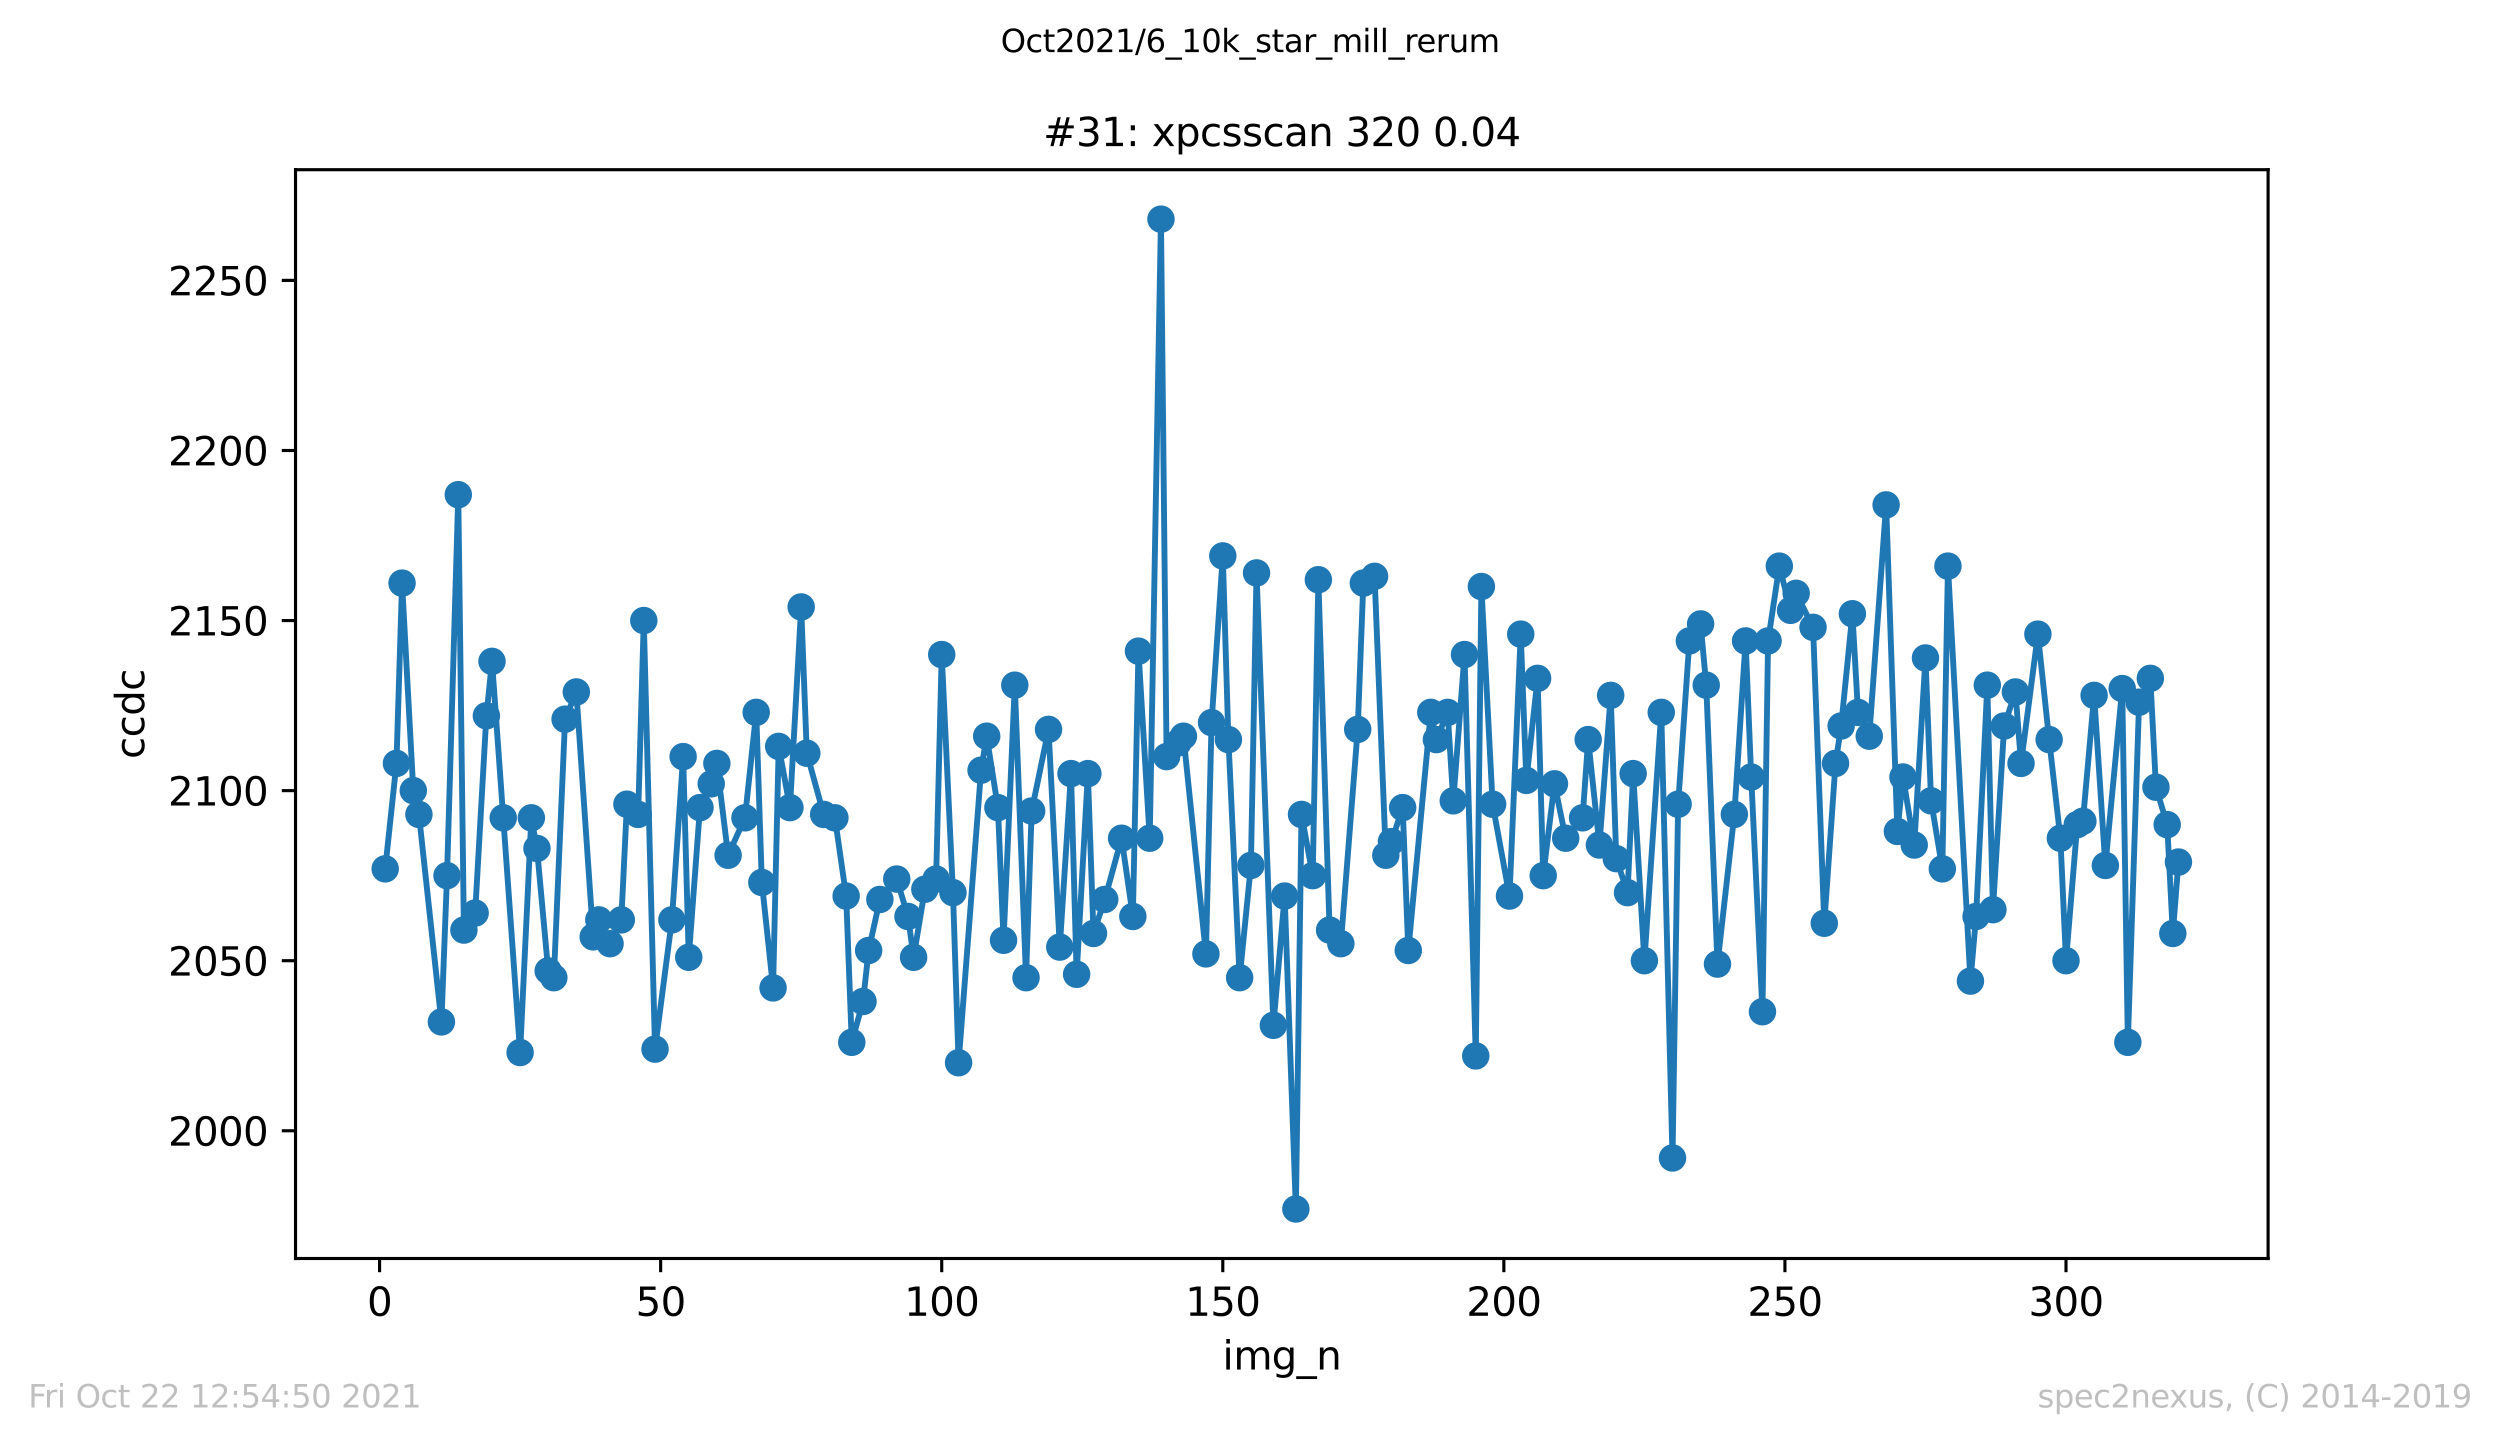 <?xml version="1.0" encoding="utf-8" standalone="no"?>
<!DOCTYPE svg PUBLIC "-//W3C//DTD SVG 1.1//EN"
  "http://www.w3.org/Graphics/SVG/1.1/DTD/svg11.dtd">
<svg height="367.2pt" version="1.1" viewBox="0 0 636.48 367.2" width="636.48pt" xmlns="http://www.w3.org/2000/svg" xmlns:xlink="http://www.w3.org/1999/xlink">
 <defs>
  <style type="text/css">*{stroke-linecap:butt;stroke-linejoin:round;}</style>
 </defs>
 <g id="figure_1">
  <g id="patch_1">
   <path d="M 0 367.2 
L 636.48 367.2 
L 636.48 0 
L 0 0 
z
" style="fill:#ffffff;"/>
  </g>
  <g id="axes_1">
   <g id="patch_2">
    <path d="M 75.24 320.4 
L 577.44 320.4 
L 577.44 43.2 
L 75.24 43.2 
z
" style="fill:#ffffff;"/>
   </g>
   <g id="matplotlib.axis_1">
    <g id="xtick_1">
     <g id="line2d_1">
      <defs>
       <path d="M 0 0 
L 0 3.5 
" id="m1683992679" style="stroke:#000000;stroke-width:0.8;"/>
      </defs>
      <g>
       <use style="stroke:#000000;stroke-width:0.8;" x="96.636" xlink:href="#m1683992679" y="320.4"/>
      </g>
     </g>
     <g id="text_1">
      <!-- 0 -->
      <g transform="translate(93.455 334.998)scale(0.1 -0.1)">
       <defs>
        <path d="M 2034 4250 
Q 1547 4250 1301 3770 
Q 1056 3291 1056 2328 
Q 1056 1369 1301 889 
Q 1547 409 2034 409 
Q 2525 409 2770 889 
Q 3016 1369 3016 2328 
Q 3016 3291 2770 3770 
Q 2525 4250 2034 4250 
z
M 2034 4750 
Q 2819 4750 3233 4129 
Q 3647 3509 3647 2328 
Q 3647 1150 3233 529 
Q 2819 -91 2034 -91 
Q 1250 -91 836 529 
Q 422 1150 422 2328 
Q 422 3509 836 4129 
Q 1250 4750 2034 4750 
z
" id="DejaVuSans-30" transform="scale(0.016)"/>
       </defs>
       <use xlink:href="#DejaVuSans-30"/>
      </g>
     </g>
    </g>
    <g id="xtick_2">
     <g id="line2d_2">
      <g>
       <use style="stroke:#000000;stroke-width:0.8;" x="168.195" xlink:href="#m1683992679" y="320.4"/>
      </g>
     </g>
     <g id="text_2">
      <!-- 50 -->
      <g transform="translate(161.832 334.998)scale(0.1 -0.1)">
       <defs>
        <path d="M 691 4666 
L 3169 4666 
L 3169 4134 
L 1269 4134 
L 1269 2991 
Q 1406 3038 1543 3061 
Q 1681 3084 1819 3084 
Q 2600 3084 3056 2656 
Q 3513 2228 3513 1497 
Q 3513 744 3044 326 
Q 2575 -91 1722 -91 
Q 1428 -91 1123 -41 
Q 819 9 494 109 
L 494 744 
Q 775 591 1075 516 
Q 1375 441 1709 441 
Q 2250 441 2565 725 
Q 2881 1009 2881 1497 
Q 2881 1984 2565 2268 
Q 2250 2553 1709 2553 
Q 1456 2553 1204 2497 
Q 953 2441 691 2322 
L 691 4666 
z
" id="DejaVuSans-35" transform="scale(0.016)"/>
       </defs>
       <use xlink:href="#DejaVuSans-35"/>
       <use x="63.623" xlink:href="#DejaVuSans-30"/>
      </g>
     </g>
    </g>
    <g id="xtick_3">
     <g id="line2d_3">
      <g>
       <use style="stroke:#000000;stroke-width:0.8;" x="239.754" xlink:href="#m1683992679" y="320.4"/>
      </g>
     </g>
     <g id="text_3">
      <!-- 100 -->
      <g transform="translate(230.21 334.998)scale(0.1 -0.1)">
       <defs>
        <path d="M 794 531 
L 1825 531 
L 1825 4091 
L 703 3866 
L 703 4441 
L 1819 4666 
L 2450 4666 
L 2450 531 
L 3481 531 
L 3481 0 
L 794 0 
L 794 531 
z
" id="DejaVuSans-31" transform="scale(0.016)"/>
       </defs>
       <use xlink:href="#DejaVuSans-31"/>
       <use x="63.623" xlink:href="#DejaVuSans-30"/>
       <use x="127.246" xlink:href="#DejaVuSans-30"/>
      </g>
     </g>
    </g>
    <g id="xtick_4">
     <g id="line2d_4">
      <g>
       <use style="stroke:#000000;stroke-width:0.8;" x="311.313" xlink:href="#m1683992679" y="320.4"/>
      </g>
     </g>
     <g id="text_4">
      <!-- 150 -->
      <g transform="translate(301.769 334.998)scale(0.1 -0.1)">
       <use xlink:href="#DejaVuSans-31"/>
       <use x="63.623" xlink:href="#DejaVuSans-35"/>
       <use x="127.246" xlink:href="#DejaVuSans-30"/>
      </g>
     </g>
    </g>
    <g id="xtick_5">
     <g id="line2d_5">
      <g>
       <use style="stroke:#000000;stroke-width:0.8;" x="382.871" xlink:href="#m1683992679" y="320.4"/>
      </g>
     </g>
     <g id="text_5">
      <!-- 200 -->
      <g transform="translate(373.328 334.998)scale(0.1 -0.1)">
       <defs>
        <path d="M 1228 531 
L 3431 531 
L 3431 0 
L 469 0 
L 469 531 
Q 828 903 1448 1529 
Q 2069 2156 2228 2338 
Q 2531 2678 2651 2914 
Q 2772 3150 2772 3378 
Q 2772 3750 2511 3984 
Q 2250 4219 1831 4219 
Q 1534 4219 1204 4116 
Q 875 4013 500 3803 
L 500 4441 
Q 881 4594 1212 4672 
Q 1544 4750 1819 4750 
Q 2544 4750 2975 4387 
Q 3406 4025 3406 3419 
Q 3406 3131 3298 2873 
Q 3191 2616 2906 2266 
Q 2828 2175 2409 1742 
Q 1991 1309 1228 531 
z
" id="DejaVuSans-32" transform="scale(0.016)"/>
       </defs>
       <use xlink:href="#DejaVuSans-32"/>
       <use x="63.623" xlink:href="#DejaVuSans-30"/>
       <use x="127.246" xlink:href="#DejaVuSans-30"/>
      </g>
     </g>
    </g>
    <g id="xtick_6">
     <g id="line2d_6">
      <g>
       <use style="stroke:#000000;stroke-width:0.8;" x="454.43" xlink:href="#m1683992679" y="320.4"/>
      </g>
     </g>
     <g id="text_6">
      <!-- 250 -->
      <g transform="translate(444.887 334.998)scale(0.1 -0.1)">
       <use xlink:href="#DejaVuSans-32"/>
       <use x="63.623" xlink:href="#DejaVuSans-35"/>
       <use x="127.246" xlink:href="#DejaVuSans-30"/>
      </g>
     </g>
    </g>
    <g id="xtick_7">
     <g id="line2d_7">
      <g>
       <use style="stroke:#000000;stroke-width:0.8;" x="525.989" xlink:href="#m1683992679" y="320.4"/>
      </g>
     </g>
     <g id="text_7">
      <!-- 300 -->
      <g transform="translate(516.445 334.998)scale(0.1 -0.1)">
       <defs>
        <path d="M 2597 2516 
Q 3050 2419 3304 2112 
Q 3559 1806 3559 1356 
Q 3559 666 3084 287 
Q 2609 -91 1734 -91 
Q 1441 -91 1130 -33 
Q 819 25 488 141 
L 488 750 
Q 750 597 1062 519 
Q 1375 441 1716 441 
Q 2309 441 2620 675 
Q 2931 909 2931 1356 
Q 2931 1769 2642 2001 
Q 2353 2234 1838 2234 
L 1294 2234 
L 1294 2753 
L 1863 2753 
Q 2328 2753 2575 2939 
Q 2822 3125 2822 3475 
Q 2822 3834 2567 4026 
Q 2313 4219 1838 4219 
Q 1578 4219 1281 4162 
Q 984 4106 628 3988 
L 628 4550 
Q 988 4650 1302 4700 
Q 1616 4750 1894 4750 
Q 2613 4750 3031 4423 
Q 3450 4097 3450 3541 
Q 3450 3153 3228 2886 
Q 3006 2619 2597 2516 
z
" id="DejaVuSans-33" transform="scale(0.016)"/>
       </defs>
       <use xlink:href="#DejaVuSans-33"/>
       <use x="63.623" xlink:href="#DejaVuSans-30"/>
       <use x="127.246" xlink:href="#DejaVuSans-30"/>
      </g>
     </g>
    </g>
    <g id="text_8">
     <!-- img_n -->
     <g transform="translate(311.238 348.677)scale(0.1 -0.1)">
      <defs>
       <path d="M 603 3500 
L 1178 3500 
L 1178 0 
L 603 0 
L 603 3500 
z
M 603 4863 
L 1178 4863 
L 1178 4134 
L 603 4134 
L 603 4863 
z
" id="DejaVuSans-69" transform="scale(0.016)"/>
       <path d="M 3328 2828 
Q 3544 3216 3844 3400 
Q 4144 3584 4550 3584 
Q 5097 3584 5394 3201 
Q 5691 2819 5691 2113 
L 5691 0 
L 5113 0 
L 5113 2094 
Q 5113 2597 4934 2840 
Q 4756 3084 4391 3084 
Q 3944 3084 3684 2787 
Q 3425 2491 3425 1978 
L 3425 0 
L 2847 0 
L 2847 2094 
Q 2847 2600 2669 2842 
Q 2491 3084 2119 3084 
Q 1678 3084 1418 2786 
Q 1159 2488 1159 1978 
L 1159 0 
L 581 0 
L 581 3500 
L 1159 3500 
L 1159 2956 
Q 1356 3278 1631 3431 
Q 1906 3584 2284 3584 
Q 2666 3584 2933 3390 
Q 3200 3197 3328 2828 
z
" id="DejaVuSans-6d" transform="scale(0.016)"/>
       <path d="M 2906 1791 
Q 2906 2416 2648 2759 
Q 2391 3103 1925 3103 
Q 1463 3103 1205 2759 
Q 947 2416 947 1791 
Q 947 1169 1205 825 
Q 1463 481 1925 481 
Q 2391 481 2648 825 
Q 2906 1169 2906 1791 
z
M 3481 434 
Q 3481 -459 3084 -895 
Q 2688 -1331 1869 -1331 
Q 1566 -1331 1297 -1286 
Q 1028 -1241 775 -1147 
L 775 -588 
Q 1028 -725 1275 -790 
Q 1522 -856 1778 -856 
Q 2344 -856 2625 -561 
Q 2906 -266 2906 331 
L 2906 616 
Q 2728 306 2450 153 
Q 2172 0 1784 0 
Q 1141 0 747 490 
Q 353 981 353 1791 
Q 353 2603 747 3093 
Q 1141 3584 1784 3584 
Q 2172 3584 2450 3431 
Q 2728 3278 2906 2969 
L 2906 3500 
L 3481 3500 
L 3481 434 
z
" id="DejaVuSans-67" transform="scale(0.016)"/>
       <path d="M 3263 -1063 
L 3263 -1509 
L -63 -1509 
L -63 -1063 
L 3263 -1063 
z
" id="DejaVuSans-5f" transform="scale(0.016)"/>
       <path d="M 3513 2113 
L 3513 0 
L 2938 0 
L 2938 2094 
Q 2938 2591 2744 2837 
Q 2550 3084 2163 3084 
Q 1697 3084 1428 2787 
Q 1159 2491 1159 1978 
L 1159 0 
L 581 0 
L 581 3500 
L 1159 3500 
L 1159 2956 
Q 1366 3272 1645 3428 
Q 1925 3584 2291 3584 
Q 2894 3584 3203 3211 
Q 3513 2838 3513 2113 
z
" id="DejaVuSans-6e" transform="scale(0.016)"/>
      </defs>
      <use xlink:href="#DejaVuSans-69"/>
      <use x="27.783" xlink:href="#DejaVuSans-6d"/>
      <use x="125.195" xlink:href="#DejaVuSans-67"/>
      <use x="188.672" xlink:href="#DejaVuSans-5f"/>
      <use x="238.672" xlink:href="#DejaVuSans-6e"/>
     </g>
    </g>
   </g>
   <g id="matplotlib.axis_2">
    <g id="ytick_1">
     <g id="line2d_8">
      <defs>
       <path d="M 0 0 
L -3.5 0 
" id="m9df4386a4d" style="stroke:#000000;stroke-width:0.8;"/>
      </defs>
      <g>
       <use style="stroke:#000000;stroke-width:0.8;" x="75.24" xlink:href="#m9df4386a4d" y="287.882"/>
      </g>
     </g>
     <g id="text_9">
      <!-- 2000 -->
      <g transform="translate(42.79 291.682)scale(0.1 -0.1)">
       <use xlink:href="#DejaVuSans-32"/>
       <use x="63.623" xlink:href="#DejaVuSans-30"/>
       <use x="127.246" xlink:href="#DejaVuSans-30"/>
       <use x="190.869" xlink:href="#DejaVuSans-30"/>
      </g>
     </g>
    </g>
    <g id="ytick_2">
     <g id="line2d_9">
      <g>
       <use style="stroke:#000000;stroke-width:0.8;" x="75.24" xlink:href="#m9df4386a4d" y="244.584"/>
      </g>
     </g>
     <g id="text_10">
      <!-- 2050 -->
      <g transform="translate(42.79 248.383)scale(0.1 -0.1)">
       <use xlink:href="#DejaVuSans-32"/>
       <use x="63.623" xlink:href="#DejaVuSans-30"/>
       <use x="127.246" xlink:href="#DejaVuSans-35"/>
       <use x="190.869" xlink:href="#DejaVuSans-30"/>
      </g>
     </g>
    </g>
    <g id="ytick_3">
     <g id="line2d_10">
      <g>
       <use style="stroke:#000000;stroke-width:0.8;" x="75.24" xlink:href="#m9df4386a4d" y="201.285"/>
      </g>
     </g>
     <g id="text_11">
      <!-- 2100 -->
      <g transform="translate(42.79 205.084)scale(0.1 -0.1)">
       <use xlink:href="#DejaVuSans-32"/>
       <use x="63.623" xlink:href="#DejaVuSans-31"/>
       <use x="127.246" xlink:href="#DejaVuSans-30"/>
       <use x="190.869" xlink:href="#DejaVuSans-30"/>
      </g>
     </g>
    </g>
    <g id="ytick_4">
     <g id="line2d_11">
      <g>
       <use style="stroke:#000000;stroke-width:0.8;" x="75.24" xlink:href="#m9df4386a4d" y="157.986"/>
      </g>
     </g>
     <g id="text_12">
      <!-- 2150 -->
      <g transform="translate(42.79 161.785)scale(0.1 -0.1)">
       <use xlink:href="#DejaVuSans-32"/>
       <use x="63.623" xlink:href="#DejaVuSans-31"/>
       <use x="127.246" xlink:href="#DejaVuSans-35"/>
       <use x="190.869" xlink:href="#DejaVuSans-30"/>
      </g>
     </g>
    </g>
    <g id="ytick_5">
     <g id="line2d_12">
      <g>
       <use style="stroke:#000000;stroke-width:0.8;" x="75.24" xlink:href="#m9df4386a4d" y="114.687"/>
      </g>
     </g>
     <g id="text_13">
      <!-- 2200 -->
      <g transform="translate(42.79 118.486)scale(0.1 -0.1)">
       <use xlink:href="#DejaVuSans-32"/>
       <use x="63.623" xlink:href="#DejaVuSans-32"/>
       <use x="127.246" xlink:href="#DejaVuSans-30"/>
       <use x="190.869" xlink:href="#DejaVuSans-30"/>
      </g>
     </g>
    </g>
    <g id="ytick_6">
     <g id="line2d_13">
      <g>
       <use style="stroke:#000000;stroke-width:0.8;" x="75.24" xlink:href="#m9df4386a4d" y="71.388"/>
      </g>
     </g>
     <g id="text_14">
      <!-- 2250 -->
      <g transform="translate(42.79 75.187)scale(0.1 -0.1)">
       <use xlink:href="#DejaVuSans-32"/>
       <use x="63.623" xlink:href="#DejaVuSans-32"/>
       <use x="127.246" xlink:href="#DejaVuSans-35"/>
       <use x="190.869" xlink:href="#DejaVuSans-30"/>
      </g>
     </g>
    </g>
    <g id="text_15">
     <!-- ccdc -->
     <g transform="translate(36.71 193.222)rotate(-90)scale(0.1 -0.1)">
      <defs>
       <path d="M 3122 3366 
L 3122 2828 
Q 2878 2963 2633 3030 
Q 2388 3097 2138 3097 
Q 1578 3097 1268 2742 
Q 959 2388 959 1747 
Q 959 1106 1268 751 
Q 1578 397 2138 397 
Q 2388 397 2633 464 
Q 2878 531 3122 666 
L 3122 134 
Q 2881 22 2623 -34 
Q 2366 -91 2075 -91 
Q 1284 -91 818 406 
Q 353 903 353 1747 
Q 353 2603 823 3093 
Q 1294 3584 2113 3584 
Q 2378 3584 2631 3529 
Q 2884 3475 3122 3366 
z
" id="DejaVuSans-63" transform="scale(0.016)"/>
       <path d="M 2906 2969 
L 2906 4863 
L 3481 4863 
L 3481 0 
L 2906 0 
L 2906 525 
Q 2725 213 2448 61 
Q 2172 -91 1784 -91 
Q 1150 -91 751 415 
Q 353 922 353 1747 
Q 353 2572 751 3078 
Q 1150 3584 1784 3584 
Q 2172 3584 2448 3432 
Q 2725 3281 2906 2969 
z
M 947 1747 
Q 947 1113 1208 752 
Q 1469 391 1925 391 
Q 2381 391 2643 752 
Q 2906 1113 2906 1747 
Q 2906 2381 2643 2742 
Q 2381 3103 1925 3103 
Q 1469 3103 1208 2742 
Q 947 2381 947 1747 
z
" id="DejaVuSans-64" transform="scale(0.016)"/>
      </defs>
      <use xlink:href="#DejaVuSans-63"/>
      <use x="54.98" xlink:href="#DejaVuSans-63"/>
      <use x="109.961" xlink:href="#DejaVuSans-64"/>
      <use x="173.438" xlink:href="#DejaVuSans-63"/>
     </g>
    </g>
   </g>
   <g id="line2d_14">
    <path clip-path="url(#p8e2a781e0e)" d="M 98.067 221.202 
L 100.93 194.357 
L 102.361 148.46 
L 105.223 201.285 
L 106.654 207.346 
L 112.379 260.171 
L 113.81 222.934 
L 116.673 125.944 
L 118.104 236.79 
L 120.966 232.46 
L 123.828 182.233 
L 125.26 168.377 
L 132.416 267.965 
L 135.278 208.212 
L 136.709 216.006 
L 139.571 247.181 
L 141.003 248.913 
L 143.865 183.099 
L 146.727 176.171 
L 151.021 238.522 
L 152.452 234.192 
L 155.314 240.254 
L 158.177 234.192 
L 159.608 204.748 
L 162.47 207.346 
L 163.901 157.986 
L 166.764 267.099 
L 171.057 234.192 
L 173.92 192.625 
L 175.351 243.718 
L 178.213 205.614 
L 181.076 199.553 
L 182.507 194.357 
L 185.369 217.738 
L 189.663 208.212 
L 192.525 181.367 
L 193.956 224.666 
L 196.818 251.511 
L 198.25 190.027 
L 201.112 205.614 
L 203.974 154.522 
L 205.406 191.759 
L 209.699 207.346 
L 212.561 208.212 
L 215.424 228.13 
L 216.855 265.367 
L 219.717 254.975 
L 221.148 241.986 
L 224.011 228.996 
L 228.304 223.8 
L 231.167 233.326 
L 232.598 243.718 
L 235.46 226.398 
L 238.323 223.8 
L 239.754 166.645 
L 242.616 227.264 
L 244.047 270.563 
L 249.772 196.089 
L 251.203 187.429 
L 254.066 205.614 
L 255.497 239.388 
L 258.359 174.439 
L 261.221 248.913 
L 262.653 206.48 
L 266.946 185.697 
L 269.809 241.12 
L 272.671 196.955 
L 274.102 248.047 
L 276.964 196.955 
L 278.396 237.656 
L 281.258 228.996 
L 285.551 213.408 
L 288.414 233.326 
L 289.845 165.779 
L 292.707 213.408 
L 295.57 55.8 
L 297.001 192.625 
L 301.294 187.429 
L 307.019 242.852 
L 308.45 183.965 
L 311.313 141.532 
L 312.744 188.295 
L 315.606 248.913 
L 318.469 220.336 
L 319.9 145.862 
L 324.193 261.037 
L 327.056 228.13 
L 329.918 307.8 
L 331.349 207.346 
L 334.211 222.934 
L 335.643 147.594 
L 338.505 236.79 
L 341.367 240.254 
L 345.661 185.697 
L 347.092 148.46 
L 349.954 146.728 
L 352.817 217.738 
L 354.248 214.274 
L 357.11 205.614 
L 358.541 241.986 
L 364.266 181.367 
L 365.697 188.295 
L 368.56 181.367 
L 369.991 203.882 
L 372.853 166.645 
L 375.716 268.831 
L 377.147 149.326 
L 380.009 204.748 
L 384.303 228.13 
L 387.165 161.449 
L 388.596 198.687 
L 391.459 172.707 
L 392.89 222.934 
L 395.752 199.553 
L 398.614 213.408 
L 402.908 208.212 
L 404.339 188.295 
L 407.201 215.14 
L 410.064 177.037 
L 411.495 218.604 
L 414.357 227.264 
L 415.789 196.955 
L 418.651 244.584 
L 422.944 181.367 
L 425.807 294.81 
L 427.238 204.748 
L 430.1 163.181 
L 432.963 158.852 
L 434.394 174.439 
L 437.256 245.449 
L 441.55 207.346 
L 444.412 163.181 
L 445.843 197.821 
L 448.706 257.573 
L 450.137 163.181 
L 452.999 144.13 
L 455.862 155.388 
L 457.293 151.058 
L 461.586 159.718 
L 464.449 235.058 
L 467.311 194.357 
L 468.742 184.831 
L 471.604 156.254 
L 473.036 181.367 
L 475.898 187.429 
L 480.192 128.542 
L 483.054 211.676 
L 484.485 197.821 
L 487.347 215.14 
L 490.21 167.511 
L 491.641 203.882 
L 494.503 221.202 
L 495.934 144.13 
L 501.659 249.779 
L 503.09 233.326 
L 505.953 174.439 
L 507.384 231.594 
L 510.246 184.831 
L 513.109 176.171 
L 514.54 194.357 
L 518.833 161.449 
L 521.696 188.295 
L 524.558 213.408 
L 525.989 244.584 
L 528.852 209.944 
L 530.283 209.078 
L 533.145 177.037 
L 536.007 220.336 
L 540.301 175.305 
L 541.732 265.367 
L 544.594 178.769 
L 547.457 172.707 
L 548.888 200.419 
L 551.75 209.944 
L 553.182 237.656 
L 554.613 219.47 
L 554.613 219.47 
" style="fill:none;stroke:#1f77b4;stroke-linecap:square;stroke-width:1.5;"/>
    <defs>
     <path d="M 0 3 
C 0.796 3 1.559 2.684 2.121 2.121 
C 2.684 1.559 3 0.796 3 0 
C 3 -0.796 2.684 -1.559 2.121 -2.121 
C 1.559 -2.684 0.796 -3 0 -3 
C -0.796 -3 -1.559 -2.684 -2.121 -2.121 
C -2.684 -1.559 -3 -0.796 -3 0 
C -3 0.796 -2.684 1.559 -2.121 2.121 
C -1.559 2.684 -0.796 3 0 3 
z
" id="mc1f06797d9" style="stroke:#1f77b4;"/>
    </defs>
    <g clip-path="url(#p8e2a781e0e)">
     <use style="fill:#1f77b4;stroke:#1f77b4;" x="98.067" xlink:href="#mc1f06797d9" y="221.202"/>
     <use style="fill:#1f77b4;stroke:#1f77b4;" x="100.93" xlink:href="#mc1f06797d9" y="194.357"/>
     <use style="fill:#1f77b4;stroke:#1f77b4;" x="102.361" xlink:href="#mc1f06797d9" y="148.46"/>
     <use style="fill:#1f77b4;stroke:#1f77b4;" x="105.223" xlink:href="#mc1f06797d9" y="201.285"/>
     <use style="fill:#1f77b4;stroke:#1f77b4;" x="106.654" xlink:href="#mc1f06797d9" y="207.346"/>
     <use style="fill:#1f77b4;stroke:#1f77b4;" x="112.379" xlink:href="#mc1f06797d9" y="260.171"/>
     <use style="fill:#1f77b4;stroke:#1f77b4;" x="113.81" xlink:href="#mc1f06797d9" y="222.934"/>
     <use style="fill:#1f77b4;stroke:#1f77b4;" x="116.673" xlink:href="#mc1f06797d9" y="125.944"/>
     <use style="fill:#1f77b4;stroke:#1f77b4;" x="118.104" xlink:href="#mc1f06797d9" y="236.79"/>
     <use style="fill:#1f77b4;stroke:#1f77b4;" x="120.966" xlink:href="#mc1f06797d9" y="232.46"/>
     <use style="fill:#1f77b4;stroke:#1f77b4;" x="123.828" xlink:href="#mc1f06797d9" y="182.233"/>
     <use style="fill:#1f77b4;stroke:#1f77b4;" x="125.26" xlink:href="#mc1f06797d9" y="168.377"/>
     <use style="fill:#1f77b4;stroke:#1f77b4;" x="128.122" xlink:href="#mc1f06797d9" y="208.212"/>
     <use style="fill:#1f77b4;stroke:#1f77b4;" x="132.416" xlink:href="#mc1f06797d9" y="267.965"/>
     <use style="fill:#1f77b4;stroke:#1f77b4;" x="135.278" xlink:href="#mc1f06797d9" y="208.212"/>
     <use style="fill:#1f77b4;stroke:#1f77b4;" x="136.709" xlink:href="#mc1f06797d9" y="216.006"/>
     <use style="fill:#1f77b4;stroke:#1f77b4;" x="139.571" xlink:href="#mc1f06797d9" y="247.181"/>
     <use style="fill:#1f77b4;stroke:#1f77b4;" x="141.003" xlink:href="#mc1f06797d9" y="248.913"/>
     <use style="fill:#1f77b4;stroke:#1f77b4;" x="143.865" xlink:href="#mc1f06797d9" y="183.099"/>
     <use style="fill:#1f77b4;stroke:#1f77b4;" x="146.727" xlink:href="#mc1f06797d9" y="176.171"/>
     <use style="fill:#1f77b4;stroke:#1f77b4;" x="151.021" xlink:href="#mc1f06797d9" y="238.522"/>
     <use style="fill:#1f77b4;stroke:#1f77b4;" x="152.452" xlink:href="#mc1f06797d9" y="234.192"/>
     <use style="fill:#1f77b4;stroke:#1f77b4;" x="155.314" xlink:href="#mc1f06797d9" y="240.254"/>
     <use style="fill:#1f77b4;stroke:#1f77b4;" x="158.177" xlink:href="#mc1f06797d9" y="234.192"/>
     <use style="fill:#1f77b4;stroke:#1f77b4;" x="159.608" xlink:href="#mc1f06797d9" y="204.748"/>
     <use style="fill:#1f77b4;stroke:#1f77b4;" x="162.47" xlink:href="#mc1f06797d9" y="207.346"/>
     <use style="fill:#1f77b4;stroke:#1f77b4;" x="163.901" xlink:href="#mc1f06797d9" y="157.986"/>
     <use style="fill:#1f77b4;stroke:#1f77b4;" x="166.764" xlink:href="#mc1f06797d9" y="267.099"/>
     <use style="fill:#1f77b4;stroke:#1f77b4;" x="171.057" xlink:href="#mc1f06797d9" y="234.192"/>
     <use style="fill:#1f77b4;stroke:#1f77b4;" x="173.92" xlink:href="#mc1f06797d9" y="192.625"/>
     <use style="fill:#1f77b4;stroke:#1f77b4;" x="175.351" xlink:href="#mc1f06797d9" y="243.718"/>
     <use style="fill:#1f77b4;stroke:#1f77b4;" x="178.213" xlink:href="#mc1f06797d9" y="205.614"/>
     <use style="fill:#1f77b4;stroke:#1f77b4;" x="181.076" xlink:href="#mc1f06797d9" y="199.553"/>
     <use style="fill:#1f77b4;stroke:#1f77b4;" x="182.507" xlink:href="#mc1f06797d9" y="194.357"/>
     <use style="fill:#1f77b4;stroke:#1f77b4;" x="185.369" xlink:href="#mc1f06797d9" y="217.738"/>
     <use style="fill:#1f77b4;stroke:#1f77b4;" x="189.663" xlink:href="#mc1f06797d9" y="208.212"/>
     <use style="fill:#1f77b4;stroke:#1f77b4;" x="192.525" xlink:href="#mc1f06797d9" y="181.367"/>
     <use style="fill:#1f77b4;stroke:#1f77b4;" x="193.956" xlink:href="#mc1f06797d9" y="224.666"/>
     <use style="fill:#1f77b4;stroke:#1f77b4;" x="196.818" xlink:href="#mc1f06797d9" y="251.511"/>
     <use style="fill:#1f77b4;stroke:#1f77b4;" x="198.25" xlink:href="#mc1f06797d9" y="190.027"/>
     <use style="fill:#1f77b4;stroke:#1f77b4;" x="201.112" xlink:href="#mc1f06797d9" y="205.614"/>
     <use style="fill:#1f77b4;stroke:#1f77b4;" x="203.974" xlink:href="#mc1f06797d9" y="154.522"/>
     <use style="fill:#1f77b4;stroke:#1f77b4;" x="205.406" xlink:href="#mc1f06797d9" y="191.759"/>
     <use style="fill:#1f77b4;stroke:#1f77b4;" x="209.699" xlink:href="#mc1f06797d9" y="207.346"/>
     <use style="fill:#1f77b4;stroke:#1f77b4;" x="212.561" xlink:href="#mc1f06797d9" y="208.212"/>
     <use style="fill:#1f77b4;stroke:#1f77b4;" x="215.424" xlink:href="#mc1f06797d9" y="228.13"/>
     <use style="fill:#1f77b4;stroke:#1f77b4;" x="216.855" xlink:href="#mc1f06797d9" y="265.367"/>
     <use style="fill:#1f77b4;stroke:#1f77b4;" x="219.717" xlink:href="#mc1f06797d9" y="254.975"/>
     <use style="fill:#1f77b4;stroke:#1f77b4;" x="221.148" xlink:href="#mc1f06797d9" y="241.986"/>
     <use style="fill:#1f77b4;stroke:#1f77b4;" x="224.011" xlink:href="#mc1f06797d9" y="228.996"/>
     <use style="fill:#1f77b4;stroke:#1f77b4;" x="228.304" xlink:href="#mc1f06797d9" y="223.8"/>
     <use style="fill:#1f77b4;stroke:#1f77b4;" x="231.167" xlink:href="#mc1f06797d9" y="233.326"/>
     <use style="fill:#1f77b4;stroke:#1f77b4;" x="232.598" xlink:href="#mc1f06797d9" y="243.718"/>
     <use style="fill:#1f77b4;stroke:#1f77b4;" x="235.46" xlink:href="#mc1f06797d9" y="226.398"/>
     <use style="fill:#1f77b4;stroke:#1f77b4;" x="238.323" xlink:href="#mc1f06797d9" y="223.8"/>
     <use style="fill:#1f77b4;stroke:#1f77b4;" x="239.754" xlink:href="#mc1f06797d9" y="166.645"/>
     <use style="fill:#1f77b4;stroke:#1f77b4;" x="242.616" xlink:href="#mc1f06797d9" y="227.264"/>
     <use style="fill:#1f77b4;stroke:#1f77b4;" x="244.047" xlink:href="#mc1f06797d9" y="270.563"/>
     <use style="fill:#1f77b4;stroke:#1f77b4;" x="249.772" xlink:href="#mc1f06797d9" y="196.089"/>
     <use style="fill:#1f77b4;stroke:#1f77b4;" x="251.203" xlink:href="#mc1f06797d9" y="187.429"/>
     <use style="fill:#1f77b4;stroke:#1f77b4;" x="254.066" xlink:href="#mc1f06797d9" y="205.614"/>
     <use style="fill:#1f77b4;stroke:#1f77b4;" x="255.497" xlink:href="#mc1f06797d9" y="239.388"/>
     <use style="fill:#1f77b4;stroke:#1f77b4;" x="258.359" xlink:href="#mc1f06797d9" y="174.439"/>
     <use style="fill:#1f77b4;stroke:#1f77b4;" x="261.221" xlink:href="#mc1f06797d9" y="248.913"/>
     <use style="fill:#1f77b4;stroke:#1f77b4;" x="262.653" xlink:href="#mc1f06797d9" y="206.48"/>
     <use style="fill:#1f77b4;stroke:#1f77b4;" x="266.946" xlink:href="#mc1f06797d9" y="185.697"/>
     <use style="fill:#1f77b4;stroke:#1f77b4;" x="269.809" xlink:href="#mc1f06797d9" y="241.12"/>
     <use style="fill:#1f77b4;stroke:#1f77b4;" x="272.671" xlink:href="#mc1f06797d9" y="196.955"/>
     <use style="fill:#1f77b4;stroke:#1f77b4;" x="274.102" xlink:href="#mc1f06797d9" y="248.047"/>
     <use style="fill:#1f77b4;stroke:#1f77b4;" x="276.964" xlink:href="#mc1f06797d9" y="196.955"/>
     <use style="fill:#1f77b4;stroke:#1f77b4;" x="278.396" xlink:href="#mc1f06797d9" y="237.656"/>
     <use style="fill:#1f77b4;stroke:#1f77b4;" x="281.258" xlink:href="#mc1f06797d9" y="228.996"/>
     <use style="fill:#1f77b4;stroke:#1f77b4;" x="285.551" xlink:href="#mc1f06797d9" y="213.408"/>
     <use style="fill:#1f77b4;stroke:#1f77b4;" x="288.414" xlink:href="#mc1f06797d9" y="233.326"/>
     <use style="fill:#1f77b4;stroke:#1f77b4;" x="289.845" xlink:href="#mc1f06797d9" y="165.779"/>
     <use style="fill:#1f77b4;stroke:#1f77b4;" x="292.707" xlink:href="#mc1f06797d9" y="213.408"/>
     <use style="fill:#1f77b4;stroke:#1f77b4;" x="295.57" xlink:href="#mc1f06797d9" y="55.8"/>
     <use style="fill:#1f77b4;stroke:#1f77b4;" x="297.001" xlink:href="#mc1f06797d9" y="192.625"/>
     <use style="fill:#1f77b4;stroke:#1f77b4;" x="299.863" xlink:href="#mc1f06797d9" y="189.161"/>
     <use style="fill:#1f77b4;stroke:#1f77b4;" x="301.294" xlink:href="#mc1f06797d9" y="187.429"/>
     <use style="fill:#1f77b4;stroke:#1f77b4;" x="307.019" xlink:href="#mc1f06797d9" y="242.852"/>
     <use style="fill:#1f77b4;stroke:#1f77b4;" x="308.45" xlink:href="#mc1f06797d9" y="183.965"/>
     <use style="fill:#1f77b4;stroke:#1f77b4;" x="311.313" xlink:href="#mc1f06797d9" y="141.532"/>
     <use style="fill:#1f77b4;stroke:#1f77b4;" x="312.744" xlink:href="#mc1f06797d9" y="188.295"/>
     <use style="fill:#1f77b4;stroke:#1f77b4;" x="315.606" xlink:href="#mc1f06797d9" y="248.913"/>
     <use style="fill:#1f77b4;stroke:#1f77b4;" x="318.469" xlink:href="#mc1f06797d9" y="220.336"/>
     <use style="fill:#1f77b4;stroke:#1f77b4;" x="319.9" xlink:href="#mc1f06797d9" y="145.862"/>
     <use style="fill:#1f77b4;stroke:#1f77b4;" x="324.193" xlink:href="#mc1f06797d9" y="261.037"/>
     <use style="fill:#1f77b4;stroke:#1f77b4;" x="327.056" xlink:href="#mc1f06797d9" y="228.13"/>
     <use style="fill:#1f77b4;stroke:#1f77b4;" x="329.918" xlink:href="#mc1f06797d9" y="307.8"/>
     <use style="fill:#1f77b4;stroke:#1f77b4;" x="331.349" xlink:href="#mc1f06797d9" y="207.346"/>
     <use style="fill:#1f77b4;stroke:#1f77b4;" x="334.211" xlink:href="#mc1f06797d9" y="222.934"/>
     <use style="fill:#1f77b4;stroke:#1f77b4;" x="335.643" xlink:href="#mc1f06797d9" y="147.594"/>
     <use style="fill:#1f77b4;stroke:#1f77b4;" x="338.505" xlink:href="#mc1f06797d9" y="236.79"/>
     <use style="fill:#1f77b4;stroke:#1f77b4;" x="341.367" xlink:href="#mc1f06797d9" y="240.254"/>
     <use style="fill:#1f77b4;stroke:#1f77b4;" x="345.661" xlink:href="#mc1f06797d9" y="185.697"/>
     <use style="fill:#1f77b4;stroke:#1f77b4;" x="347.092" xlink:href="#mc1f06797d9" y="148.46"/>
     <use style="fill:#1f77b4;stroke:#1f77b4;" x="349.954" xlink:href="#mc1f06797d9" y="146.728"/>
     <use style="fill:#1f77b4;stroke:#1f77b4;" x="352.817" xlink:href="#mc1f06797d9" y="217.738"/>
     <use style="fill:#1f77b4;stroke:#1f77b4;" x="354.248" xlink:href="#mc1f06797d9" y="214.274"/>
     <use style="fill:#1f77b4;stroke:#1f77b4;" x="357.11" xlink:href="#mc1f06797d9" y="205.614"/>
     <use style="fill:#1f77b4;stroke:#1f77b4;" x="358.541" xlink:href="#mc1f06797d9" y="241.986"/>
     <use style="fill:#1f77b4;stroke:#1f77b4;" x="364.266" xlink:href="#mc1f06797d9" y="181.367"/>
     <use style="fill:#1f77b4;stroke:#1f77b4;" x="365.697" xlink:href="#mc1f06797d9" y="188.295"/>
     <use style="fill:#1f77b4;stroke:#1f77b4;" x="368.56" xlink:href="#mc1f06797d9" y="181.367"/>
     <use style="fill:#1f77b4;stroke:#1f77b4;" x="369.991" xlink:href="#mc1f06797d9" y="203.882"/>
     <use style="fill:#1f77b4;stroke:#1f77b4;" x="372.853" xlink:href="#mc1f06797d9" y="166.645"/>
     <use style="fill:#1f77b4;stroke:#1f77b4;" x="375.716" xlink:href="#mc1f06797d9" y="268.831"/>
     <use style="fill:#1f77b4;stroke:#1f77b4;" x="377.147" xlink:href="#mc1f06797d9" y="149.326"/>
     <use style="fill:#1f77b4;stroke:#1f77b4;" x="380.009" xlink:href="#mc1f06797d9" y="204.748"/>
     <use style="fill:#1f77b4;stroke:#1f77b4;" x="384.303" xlink:href="#mc1f06797d9" y="228.13"/>
     <use style="fill:#1f77b4;stroke:#1f77b4;" x="387.165" xlink:href="#mc1f06797d9" y="161.449"/>
     <use style="fill:#1f77b4;stroke:#1f77b4;" x="388.596" xlink:href="#mc1f06797d9" y="198.687"/>
     <use style="fill:#1f77b4;stroke:#1f77b4;" x="391.459" xlink:href="#mc1f06797d9" y="172.707"/>
     <use style="fill:#1f77b4;stroke:#1f77b4;" x="392.89" xlink:href="#mc1f06797d9" y="222.934"/>
     <use style="fill:#1f77b4;stroke:#1f77b4;" x="395.752" xlink:href="#mc1f06797d9" y="199.553"/>
     <use style="fill:#1f77b4;stroke:#1f77b4;" x="398.614" xlink:href="#mc1f06797d9" y="213.408"/>
     <use style="fill:#1f77b4;stroke:#1f77b4;" x="402.908" xlink:href="#mc1f06797d9" y="208.212"/>
     <use style="fill:#1f77b4;stroke:#1f77b4;" x="404.339" xlink:href="#mc1f06797d9" y="188.295"/>
     <use style="fill:#1f77b4;stroke:#1f77b4;" x="407.201" xlink:href="#mc1f06797d9" y="215.14"/>
     <use style="fill:#1f77b4;stroke:#1f77b4;" x="410.064" xlink:href="#mc1f06797d9" y="177.037"/>
     <use style="fill:#1f77b4;stroke:#1f77b4;" x="411.495" xlink:href="#mc1f06797d9" y="218.604"/>
     <use style="fill:#1f77b4;stroke:#1f77b4;" x="414.357" xlink:href="#mc1f06797d9" y="227.264"/>
     <use style="fill:#1f77b4;stroke:#1f77b4;" x="415.789" xlink:href="#mc1f06797d9" y="196.955"/>
     <use style="fill:#1f77b4;stroke:#1f77b4;" x="418.651" xlink:href="#mc1f06797d9" y="244.584"/>
     <use style="fill:#1f77b4;stroke:#1f77b4;" x="422.944" xlink:href="#mc1f06797d9" y="181.367"/>
     <use style="fill:#1f77b4;stroke:#1f77b4;" x="425.807" xlink:href="#mc1f06797d9" y="294.81"/>
     <use style="fill:#1f77b4;stroke:#1f77b4;" x="427.238" xlink:href="#mc1f06797d9" y="204.748"/>
     <use style="fill:#1f77b4;stroke:#1f77b4;" x="430.1" xlink:href="#mc1f06797d9" y="163.181"/>
     <use style="fill:#1f77b4;stroke:#1f77b4;" x="432.963" xlink:href="#mc1f06797d9" y="158.852"/>
     <use style="fill:#1f77b4;stroke:#1f77b4;" x="434.394" xlink:href="#mc1f06797d9" y="174.439"/>
     <use style="fill:#1f77b4;stroke:#1f77b4;" x="437.256" xlink:href="#mc1f06797d9" y="245.449"/>
     <use style="fill:#1f77b4;stroke:#1f77b4;" x="441.55" xlink:href="#mc1f06797d9" y="207.346"/>
     <use style="fill:#1f77b4;stroke:#1f77b4;" x="444.412" xlink:href="#mc1f06797d9" y="163.181"/>
     <use style="fill:#1f77b4;stroke:#1f77b4;" x="445.843" xlink:href="#mc1f06797d9" y="197.821"/>
     <use style="fill:#1f77b4;stroke:#1f77b4;" x="448.706" xlink:href="#mc1f06797d9" y="257.573"/>
     <use style="fill:#1f77b4;stroke:#1f77b4;" x="450.137" xlink:href="#mc1f06797d9" y="163.181"/>
     <use style="fill:#1f77b4;stroke:#1f77b4;" x="452.999" xlink:href="#mc1f06797d9" y="144.13"/>
     <use style="fill:#1f77b4;stroke:#1f77b4;" x="455.862" xlink:href="#mc1f06797d9" y="155.388"/>
     <use style="fill:#1f77b4;stroke:#1f77b4;" x="457.293" xlink:href="#mc1f06797d9" y="151.058"/>
     <use style="fill:#1f77b4;stroke:#1f77b4;" x="461.586" xlink:href="#mc1f06797d9" y="159.718"/>
     <use style="fill:#1f77b4;stroke:#1f77b4;" x="464.449" xlink:href="#mc1f06797d9" y="235.058"/>
     <use style="fill:#1f77b4;stroke:#1f77b4;" x="467.311" xlink:href="#mc1f06797d9" y="194.357"/>
     <use style="fill:#1f77b4;stroke:#1f77b4;" x="468.742" xlink:href="#mc1f06797d9" y="184.831"/>
     <use style="fill:#1f77b4;stroke:#1f77b4;" x="471.604" xlink:href="#mc1f06797d9" y="156.254"/>
     <use style="fill:#1f77b4;stroke:#1f77b4;" x="473.036" xlink:href="#mc1f06797d9" y="181.367"/>
     <use style="fill:#1f77b4;stroke:#1f77b4;" x="475.898" xlink:href="#mc1f06797d9" y="187.429"/>
     <use style="fill:#1f77b4;stroke:#1f77b4;" x="480.192" xlink:href="#mc1f06797d9" y="128.542"/>
     <use style="fill:#1f77b4;stroke:#1f77b4;" x="483.054" xlink:href="#mc1f06797d9" y="211.676"/>
     <use style="fill:#1f77b4;stroke:#1f77b4;" x="484.485" xlink:href="#mc1f06797d9" y="197.821"/>
     <use style="fill:#1f77b4;stroke:#1f77b4;" x="487.347" xlink:href="#mc1f06797d9" y="215.14"/>
     <use style="fill:#1f77b4;stroke:#1f77b4;" x="490.21" xlink:href="#mc1f06797d9" y="167.511"/>
     <use style="fill:#1f77b4;stroke:#1f77b4;" x="491.641" xlink:href="#mc1f06797d9" y="203.882"/>
     <use style="fill:#1f77b4;stroke:#1f77b4;" x="494.503" xlink:href="#mc1f06797d9" y="221.202"/>
     <use style="fill:#1f77b4;stroke:#1f77b4;" x="495.934" xlink:href="#mc1f06797d9" y="144.13"/>
     <use style="fill:#1f77b4;stroke:#1f77b4;" x="501.659" xlink:href="#mc1f06797d9" y="249.779"/>
     <use style="fill:#1f77b4;stroke:#1f77b4;" x="503.09" xlink:href="#mc1f06797d9" y="233.326"/>
     <use style="fill:#1f77b4;stroke:#1f77b4;" x="505.953" xlink:href="#mc1f06797d9" y="174.439"/>
     <use style="fill:#1f77b4;stroke:#1f77b4;" x="507.384" xlink:href="#mc1f06797d9" y="231.594"/>
     <use style="fill:#1f77b4;stroke:#1f77b4;" x="510.246" xlink:href="#mc1f06797d9" y="184.831"/>
     <use style="fill:#1f77b4;stroke:#1f77b4;" x="513.109" xlink:href="#mc1f06797d9" y="176.171"/>
     <use style="fill:#1f77b4;stroke:#1f77b4;" x="514.54" xlink:href="#mc1f06797d9" y="194.357"/>
     <use style="fill:#1f77b4;stroke:#1f77b4;" x="518.833" xlink:href="#mc1f06797d9" y="161.449"/>
     <use style="fill:#1f77b4;stroke:#1f77b4;" x="521.696" xlink:href="#mc1f06797d9" y="188.295"/>
     <use style="fill:#1f77b4;stroke:#1f77b4;" x="524.558" xlink:href="#mc1f06797d9" y="213.408"/>
     <use style="fill:#1f77b4;stroke:#1f77b4;" x="525.989" xlink:href="#mc1f06797d9" y="244.584"/>
     <use style="fill:#1f77b4;stroke:#1f77b4;" x="528.852" xlink:href="#mc1f06797d9" y="209.944"/>
     <use style="fill:#1f77b4;stroke:#1f77b4;" x="530.283" xlink:href="#mc1f06797d9" y="209.078"/>
     <use style="fill:#1f77b4;stroke:#1f77b4;" x="533.145" xlink:href="#mc1f06797d9" y="177.037"/>
     <use style="fill:#1f77b4;stroke:#1f77b4;" x="536.007" xlink:href="#mc1f06797d9" y="220.336"/>
     <use style="fill:#1f77b4;stroke:#1f77b4;" x="540.301" xlink:href="#mc1f06797d9" y="175.305"/>
     <use style="fill:#1f77b4;stroke:#1f77b4;" x="541.732" xlink:href="#mc1f06797d9" y="265.367"/>
     <use style="fill:#1f77b4;stroke:#1f77b4;" x="544.594" xlink:href="#mc1f06797d9" y="178.769"/>
     <use style="fill:#1f77b4;stroke:#1f77b4;" x="547.457" xlink:href="#mc1f06797d9" y="172.707"/>
     <use style="fill:#1f77b4;stroke:#1f77b4;" x="548.888" xlink:href="#mc1f06797d9" y="200.419"/>
     <use style="fill:#1f77b4;stroke:#1f77b4;" x="551.75" xlink:href="#mc1f06797d9" y="209.944"/>
     <use style="fill:#1f77b4;stroke:#1f77b4;" x="553.182" xlink:href="#mc1f06797d9" y="237.656"/>
     <use style="fill:#1f77b4;stroke:#1f77b4;" x="554.613" xlink:href="#mc1f06797d9" y="219.47"/>
    </g>
   </g>
   <g id="patch_3">
    <path d="M 75.24 320.4 
L 75.24 43.2 
" style="fill:none;stroke:#000000;stroke-linecap:square;stroke-linejoin:miter;stroke-width:0.8;"/>
   </g>
   <g id="patch_4">
    <path d="M 577.44 320.4 
L 577.44 43.2 
" style="fill:none;stroke:#000000;stroke-linecap:square;stroke-linejoin:miter;stroke-width:0.8;"/>
   </g>
   <g id="patch_5">
    <path d="M 75.24 320.4 
L 577.44 320.4 
" style="fill:none;stroke:#000000;stroke-linecap:square;stroke-linejoin:miter;stroke-width:0.8;"/>
   </g>
   <g id="patch_6">
    <path d="M 75.24 43.2 
L 577.44 43.2 
" style="fill:none;stroke:#000000;stroke-linecap:square;stroke-linejoin:miter;stroke-width:0.8;"/>
   </g>
   <g id="text_16">
    <!-- #31: xpcsscan 320 0.04 -->
    <g transform="translate(265.585 37.2)scale(0.1 -0.1)">
     <defs>
      <path d="M 3272 2816 
L 2363 2816 
L 2100 1772 
L 3016 1772 
L 3272 2816 
z
M 2803 4594 
L 2478 3297 
L 3391 3297 
L 3719 4594 
L 4219 4594 
L 3897 3297 
L 4872 3297 
L 4872 2816 
L 3775 2816 
L 3519 1772 
L 4513 1772 
L 4513 1294 
L 3397 1294 
L 3072 0 
L 2572 0 
L 2894 1294 
L 1978 1294 
L 1656 0 
L 1153 0 
L 1478 1294 
L 494 1294 
L 494 1772 
L 1594 1772 
L 1856 2816 
L 850 2816 
L 850 3297 
L 1978 3297 
L 2297 4594 
L 2803 4594 
z
" id="DejaVuSans-23" transform="scale(0.016)"/>
      <path d="M 750 794 
L 1409 794 
L 1409 0 
L 750 0 
L 750 794 
z
M 750 3309 
L 1409 3309 
L 1409 2516 
L 750 2516 
L 750 3309 
z
" id="DejaVuSans-3a" transform="scale(0.016)"/>
      <path id="DejaVuSans-20" transform="scale(0.016)"/>
      <path d="M 3513 3500 
L 2247 1797 
L 3578 0 
L 2900 0 
L 1881 1375 
L 863 0 
L 184 0 
L 1544 1831 
L 300 3500 
L 978 3500 
L 1906 2253 
L 2834 3500 
L 3513 3500 
z
" id="DejaVuSans-78" transform="scale(0.016)"/>
      <path d="M 1159 525 
L 1159 -1331 
L 581 -1331 
L 581 3500 
L 1159 3500 
L 1159 2969 
Q 1341 3281 1617 3432 
Q 1894 3584 2278 3584 
Q 2916 3584 3314 3078 
Q 3713 2572 3713 1747 
Q 3713 922 3314 415 
Q 2916 -91 2278 -91 
Q 1894 -91 1617 61 
Q 1341 213 1159 525 
z
M 3116 1747 
Q 3116 2381 2855 2742 
Q 2594 3103 2138 3103 
Q 1681 3103 1420 2742 
Q 1159 2381 1159 1747 
Q 1159 1113 1420 752 
Q 1681 391 2138 391 
Q 2594 391 2855 752 
Q 3116 1113 3116 1747 
z
" id="DejaVuSans-70" transform="scale(0.016)"/>
      <path d="M 2834 3397 
L 2834 2853 
Q 2591 2978 2328 3040 
Q 2066 3103 1784 3103 
Q 1356 3103 1142 2972 
Q 928 2841 928 2578 
Q 928 2378 1081 2264 
Q 1234 2150 1697 2047 
L 1894 2003 
Q 2506 1872 2764 1633 
Q 3022 1394 3022 966 
Q 3022 478 2636 193 
Q 2250 -91 1575 -91 
Q 1294 -91 989 -36 
Q 684 19 347 128 
L 347 722 
Q 666 556 975 473 
Q 1284 391 1588 391 
Q 1994 391 2212 530 
Q 2431 669 2431 922 
Q 2431 1156 2273 1281 
Q 2116 1406 1581 1522 
L 1381 1569 
Q 847 1681 609 1914 
Q 372 2147 372 2553 
Q 372 3047 722 3315 
Q 1072 3584 1716 3584 
Q 2034 3584 2315 3537 
Q 2597 3491 2834 3397 
z
" id="DejaVuSans-73" transform="scale(0.016)"/>
      <path d="M 2194 1759 
Q 1497 1759 1228 1600 
Q 959 1441 959 1056 
Q 959 750 1161 570 
Q 1363 391 1709 391 
Q 2188 391 2477 730 
Q 2766 1069 2766 1631 
L 2766 1759 
L 2194 1759 
z
M 3341 1997 
L 3341 0 
L 2766 0 
L 2766 531 
Q 2569 213 2275 61 
Q 1981 -91 1556 -91 
Q 1019 -91 701 211 
Q 384 513 384 1019 
Q 384 1609 779 1909 
Q 1175 2209 1959 2209 
L 2766 2209 
L 2766 2266 
Q 2766 2663 2505 2880 
Q 2244 3097 1772 3097 
Q 1472 3097 1187 3025 
Q 903 2953 641 2809 
L 641 3341 
Q 956 3463 1253 3523 
Q 1550 3584 1831 3584 
Q 2591 3584 2966 3190 
Q 3341 2797 3341 1997 
z
" id="DejaVuSans-61" transform="scale(0.016)"/>
      <path d="M 684 794 
L 1344 794 
L 1344 0 
L 684 0 
L 684 794 
z
" id="DejaVuSans-2e" transform="scale(0.016)"/>
      <path d="M 2419 4116 
L 825 1625 
L 2419 1625 
L 2419 4116 
z
M 2253 4666 
L 3047 4666 
L 3047 1625 
L 3713 1625 
L 3713 1100 
L 3047 1100 
L 3047 0 
L 2419 0 
L 2419 1100 
L 313 1100 
L 313 1709 
L 2253 4666 
z
" id="DejaVuSans-34" transform="scale(0.016)"/>
     </defs>
     <use xlink:href="#DejaVuSans-23"/>
     <use x="83.789" xlink:href="#DejaVuSans-33"/>
     <use x="147.412" xlink:href="#DejaVuSans-31"/>
     <use x="211.035" xlink:href="#DejaVuSans-3a"/>
     <use x="244.727" xlink:href="#DejaVuSans-20"/>
     <use x="276.514" xlink:href="#DejaVuSans-78"/>
     <use x="335.693" xlink:href="#DejaVuSans-70"/>
     <use x="399.17" xlink:href="#DejaVuSans-63"/>
     <use x="454.15" xlink:href="#DejaVuSans-73"/>
     <use x="506.25" xlink:href="#DejaVuSans-73"/>
     <use x="558.35" xlink:href="#DejaVuSans-63"/>
     <use x="613.33" xlink:href="#DejaVuSans-61"/>
     <use x="674.609" xlink:href="#DejaVuSans-6e"/>
     <use x="737.988" xlink:href="#DejaVuSans-20"/>
     <use x="769.775" xlink:href="#DejaVuSans-33"/>
     <use x="833.398" xlink:href="#DejaVuSans-32"/>
     <use x="897.021" xlink:href="#DejaVuSans-30"/>
     <use x="960.645" xlink:href="#DejaVuSans-20"/>
     <use x="992.432" xlink:href="#DejaVuSans-30"/>
     <use x="1056.055" xlink:href="#DejaVuSans-2e"/>
     <use x="1087.842" xlink:href="#DejaVuSans-30"/>
     <use x="1151.465" xlink:href="#DejaVuSans-34"/>
    </g>
   </g>
  </g>
  <g id="text_17">
   <!-- Oct2021/6_10k_star_mill_rerum -->
   <g transform="translate(254.776 13.279)scale(0.08 -0.08)">
    <defs>
     <path d="M 2522 4238 
Q 1834 4238 1429 3725 
Q 1025 3213 1025 2328 
Q 1025 1447 1429 934 
Q 1834 422 2522 422 
Q 3209 422 3611 934 
Q 4013 1447 4013 2328 
Q 4013 3213 3611 3725 
Q 3209 4238 2522 4238 
z
M 2522 4750 
Q 3503 4750 4090 4092 
Q 4678 3434 4678 2328 
Q 4678 1225 4090 567 
Q 3503 -91 2522 -91 
Q 1538 -91 948 565 
Q 359 1222 359 2328 
Q 359 3434 948 4092 
Q 1538 4750 2522 4750 
z
" id="DejaVuSans-4f" transform="scale(0.016)"/>
     <path d="M 1172 4494 
L 1172 3500 
L 2356 3500 
L 2356 3053 
L 1172 3053 
L 1172 1153 
Q 1172 725 1289 603 
Q 1406 481 1766 481 
L 2356 481 
L 2356 0 
L 1766 0 
Q 1100 0 847 248 
Q 594 497 594 1153 
L 594 3053 
L 172 3053 
L 172 3500 
L 594 3500 
L 594 4494 
L 1172 4494 
z
" id="DejaVuSans-74" transform="scale(0.016)"/>
     <path d="M 1625 4666 
L 2156 4666 
L 531 -594 
L 0 -594 
L 1625 4666 
z
" id="DejaVuSans-2f" transform="scale(0.016)"/>
     <path d="M 2113 2584 
Q 1688 2584 1439 2293 
Q 1191 2003 1191 1497 
Q 1191 994 1439 701 
Q 1688 409 2113 409 
Q 2538 409 2786 701 
Q 3034 994 3034 1497 
Q 3034 2003 2786 2293 
Q 2538 2584 2113 2584 
z
M 3366 4563 
L 3366 3988 
Q 3128 4100 2886 4159 
Q 2644 4219 2406 4219 
Q 1781 4219 1451 3797 
Q 1122 3375 1075 2522 
Q 1259 2794 1537 2939 
Q 1816 3084 2150 3084 
Q 2853 3084 3261 2657 
Q 3669 2231 3669 1497 
Q 3669 778 3244 343 
Q 2819 -91 2113 -91 
Q 1303 -91 875 529 
Q 447 1150 447 2328 
Q 447 3434 972 4092 
Q 1497 4750 2381 4750 
Q 2619 4750 2861 4703 
Q 3103 4656 3366 4563 
z
" id="DejaVuSans-36" transform="scale(0.016)"/>
     <path d="M 581 4863 
L 1159 4863 
L 1159 1991 
L 2875 3500 
L 3609 3500 
L 1753 1863 
L 3688 0 
L 2938 0 
L 1159 1709 
L 1159 0 
L 581 0 
L 581 4863 
z
" id="DejaVuSans-6b" transform="scale(0.016)"/>
     <path d="M 2631 2963 
Q 2534 3019 2420 3045 
Q 2306 3072 2169 3072 
Q 1681 3072 1420 2755 
Q 1159 2438 1159 1844 
L 1159 0 
L 581 0 
L 581 3500 
L 1159 3500 
L 1159 2956 
Q 1341 3275 1631 3429 
Q 1922 3584 2338 3584 
Q 2397 3584 2469 3576 
Q 2541 3569 2628 3553 
L 2631 2963 
z
" id="DejaVuSans-72" transform="scale(0.016)"/>
     <path d="M 603 4863 
L 1178 4863 
L 1178 0 
L 603 0 
L 603 4863 
z
" id="DejaVuSans-6c" transform="scale(0.016)"/>
     <path d="M 3597 1894 
L 3597 1613 
L 953 1613 
Q 991 1019 1311 708 
Q 1631 397 2203 397 
Q 2534 397 2845 478 
Q 3156 559 3463 722 
L 3463 178 
Q 3153 47 2828 -22 
Q 2503 -91 2169 -91 
Q 1331 -91 842 396 
Q 353 884 353 1716 
Q 353 2575 817 3079 
Q 1281 3584 2069 3584 
Q 2775 3584 3186 3129 
Q 3597 2675 3597 1894 
z
M 3022 2063 
Q 3016 2534 2758 2815 
Q 2500 3097 2075 3097 
Q 1594 3097 1305 2825 
Q 1016 2553 972 2059 
L 3022 2063 
z
" id="DejaVuSans-65" transform="scale(0.016)"/>
     <path d="M 544 1381 
L 544 3500 
L 1119 3500 
L 1119 1403 
Q 1119 906 1312 657 
Q 1506 409 1894 409 
Q 2359 409 2629 706 
Q 2900 1003 2900 1516 
L 2900 3500 
L 3475 3500 
L 3475 0 
L 2900 0 
L 2900 538 
Q 2691 219 2414 64 
Q 2138 -91 1772 -91 
Q 1169 -91 856 284 
Q 544 659 544 1381 
z
M 1991 3584 
L 1991 3584 
z
" id="DejaVuSans-75" transform="scale(0.016)"/>
    </defs>
    <use xlink:href="#DejaVuSans-4f"/>
    <use x="78.711" xlink:href="#DejaVuSans-63"/>
    <use x="133.691" xlink:href="#DejaVuSans-74"/>
    <use x="172.9" xlink:href="#DejaVuSans-32"/>
    <use x="236.523" xlink:href="#DejaVuSans-30"/>
    <use x="300.146" xlink:href="#DejaVuSans-32"/>
    <use x="363.77" xlink:href="#DejaVuSans-31"/>
    <use x="427.393" xlink:href="#DejaVuSans-2f"/>
    <use x="461.084" xlink:href="#DejaVuSans-36"/>
    <use x="524.707" xlink:href="#DejaVuSans-5f"/>
    <use x="574.707" xlink:href="#DejaVuSans-31"/>
    <use x="638.33" xlink:href="#DejaVuSans-30"/>
    <use x="701.953" xlink:href="#DejaVuSans-6b"/>
    <use x="759.863" xlink:href="#DejaVuSans-5f"/>
    <use x="809.863" xlink:href="#DejaVuSans-73"/>
    <use x="861.963" xlink:href="#DejaVuSans-74"/>
    <use x="901.172" xlink:href="#DejaVuSans-61"/>
    <use x="962.451" xlink:href="#DejaVuSans-72"/>
    <use x="1003.564" xlink:href="#DejaVuSans-5f"/>
    <use x="1053.564" xlink:href="#DejaVuSans-6d"/>
    <use x="1150.977" xlink:href="#DejaVuSans-69"/>
    <use x="1178.76" xlink:href="#DejaVuSans-6c"/>
    <use x="1206.543" xlink:href="#DejaVuSans-6c"/>
    <use x="1234.326" xlink:href="#DejaVuSans-5f"/>
    <use x="1284.326" xlink:href="#DejaVuSans-72"/>
    <use x="1323.189" xlink:href="#DejaVuSans-65"/>
    <use x="1384.713" xlink:href="#DejaVuSans-72"/>
    <use x="1425.826" xlink:href="#DejaVuSans-75"/>
    <use x="1489.205" xlink:href="#DejaVuSans-6d"/>
   </g>
  </g>
  <g id="text_18">
   <!-- Fri Oct 22 12:54:50 2021 -->
   <g style="fill:#808080;opacity:0.5;" transform="translate(7.2 358.336)scale(0.08 -0.08)">
    <defs>
     <path d="M 628 4666 
L 3309 4666 
L 3309 4134 
L 1259 4134 
L 1259 2759 
L 3109 2759 
L 3109 2228 
L 1259 2228 
L 1259 0 
L 628 0 
L 628 4666 
z
" id="DejaVuSans-46" transform="scale(0.016)"/>
    </defs>
    <use xlink:href="#DejaVuSans-46"/>
    <use x="50.27" xlink:href="#DejaVuSans-72"/>
    <use x="91.383" xlink:href="#DejaVuSans-69"/>
    <use x="119.166" xlink:href="#DejaVuSans-20"/>
    <use x="150.953" xlink:href="#DejaVuSans-4f"/>
    <use x="229.664" xlink:href="#DejaVuSans-63"/>
    <use x="284.645" xlink:href="#DejaVuSans-74"/>
    <use x="323.854" xlink:href="#DejaVuSans-20"/>
    <use x="355.641" xlink:href="#DejaVuSans-32"/>
    <use x="419.264" xlink:href="#DejaVuSans-32"/>
    <use x="482.887" xlink:href="#DejaVuSans-20"/>
    <use x="514.674" xlink:href="#DejaVuSans-31"/>
    <use x="578.297" xlink:href="#DejaVuSans-32"/>
    <use x="641.92" xlink:href="#DejaVuSans-3a"/>
    <use x="675.611" xlink:href="#DejaVuSans-35"/>
    <use x="739.234" xlink:href="#DejaVuSans-34"/>
    <use x="802.857" xlink:href="#DejaVuSans-3a"/>
    <use x="836.549" xlink:href="#DejaVuSans-35"/>
    <use x="900.172" xlink:href="#DejaVuSans-30"/>
    <use x="963.795" xlink:href="#DejaVuSans-20"/>
    <use x="995.582" xlink:href="#DejaVuSans-32"/>
    <use x="1059.205" xlink:href="#DejaVuSans-30"/>
    <use x="1122.828" xlink:href="#DejaVuSans-32"/>
    <use x="1186.451" xlink:href="#DejaVuSans-31"/>
   </g>
  </g>
  <g id="text_19">
   <!-- spec2nexus, (C) 2014-2019 -->
   <g style="fill:#808080;opacity:0.5;" transform="translate(518.735 358.336)scale(0.08 -0.08)">
    <defs>
     <path d="M 750 794 
L 1409 794 
L 1409 256 
L 897 -744 
L 494 -744 
L 750 256 
L 750 794 
z
" id="DejaVuSans-2c" transform="scale(0.016)"/>
     <path d="M 1984 4856 
Q 1566 4138 1362 3434 
Q 1159 2731 1159 2009 
Q 1159 1288 1364 580 
Q 1569 -128 1984 -844 
L 1484 -844 
Q 1016 -109 783 600 
Q 550 1309 550 2009 
Q 550 2706 781 3412 
Q 1013 4119 1484 4856 
L 1984 4856 
z
" id="DejaVuSans-28" transform="scale(0.016)"/>
     <path d="M 4122 4306 
L 4122 3641 
Q 3803 3938 3442 4084 
Q 3081 4231 2675 4231 
Q 1875 4231 1450 3742 
Q 1025 3253 1025 2328 
Q 1025 1406 1450 917 
Q 1875 428 2675 428 
Q 3081 428 3442 575 
Q 3803 722 4122 1019 
L 4122 359 
Q 3791 134 3420 21 
Q 3050 -91 2638 -91 
Q 1578 -91 968 557 
Q 359 1206 359 2328 
Q 359 3453 968 4101 
Q 1578 4750 2638 4750 
Q 3056 4750 3426 4639 
Q 3797 4528 4122 4306 
z
" id="DejaVuSans-43" transform="scale(0.016)"/>
     <path d="M 513 4856 
L 1013 4856 
Q 1481 4119 1714 3412 
Q 1947 2706 1947 2009 
Q 1947 1309 1714 600 
Q 1481 -109 1013 -844 
L 513 -844 
Q 928 -128 1133 580 
Q 1338 1288 1338 2009 
Q 1338 2731 1133 3434 
Q 928 4138 513 4856 
z
" id="DejaVuSans-29" transform="scale(0.016)"/>
     <path d="M 313 2009 
L 1997 2009 
L 1997 1497 
L 313 1497 
L 313 2009 
z
" id="DejaVuSans-2d" transform="scale(0.016)"/>
     <path d="M 703 97 
L 703 672 
Q 941 559 1184 500 
Q 1428 441 1663 441 
Q 2288 441 2617 861 
Q 2947 1281 2994 2138 
Q 2813 1869 2534 1725 
Q 2256 1581 1919 1581 
Q 1219 1581 811 2004 
Q 403 2428 403 3163 
Q 403 3881 828 4315 
Q 1253 4750 1959 4750 
Q 2769 4750 3195 4129 
Q 3622 3509 3622 2328 
Q 3622 1225 3098 567 
Q 2575 -91 1691 -91 
Q 1453 -91 1209 -44 
Q 966 3 703 97 
z
M 1959 2075 
Q 2384 2075 2632 2365 
Q 2881 2656 2881 3163 
Q 2881 3666 2632 3958 
Q 2384 4250 1959 4250 
Q 1534 4250 1286 3958 
Q 1038 3666 1038 3163 
Q 1038 2656 1286 2365 
Q 1534 2075 1959 2075 
z
" id="DejaVuSans-39" transform="scale(0.016)"/>
    </defs>
    <use xlink:href="#DejaVuSans-73"/>
    <use x="52.1" xlink:href="#DejaVuSans-70"/>
    <use x="115.576" xlink:href="#DejaVuSans-65"/>
    <use x="177.1" xlink:href="#DejaVuSans-63"/>
    <use x="232.08" xlink:href="#DejaVuSans-32"/>
    <use x="295.703" xlink:href="#DejaVuSans-6e"/>
    <use x="359.082" xlink:href="#DejaVuSans-65"/>
    <use x="418.855" xlink:href="#DejaVuSans-78"/>
    <use x="478.035" xlink:href="#DejaVuSans-75"/>
    <use x="541.414" xlink:href="#DejaVuSans-73"/>
    <use x="593.514" xlink:href="#DejaVuSans-2c"/>
    <use x="625.301" xlink:href="#DejaVuSans-20"/>
    <use x="657.088" xlink:href="#DejaVuSans-28"/>
    <use x="696.102" xlink:href="#DejaVuSans-43"/>
    <use x="765.926" xlink:href="#DejaVuSans-29"/>
    <use x="804.939" xlink:href="#DejaVuSans-20"/>
    <use x="836.727" xlink:href="#DejaVuSans-32"/>
    <use x="900.35" xlink:href="#DejaVuSans-30"/>
    <use x="963.973" xlink:href="#DejaVuSans-31"/>
    <use x="1027.596" xlink:href="#DejaVuSans-34"/>
    <use x="1091.219" xlink:href="#DejaVuSans-2d"/>
    <use x="1127.303" xlink:href="#DejaVuSans-32"/>
    <use x="1190.926" xlink:href="#DejaVuSans-30"/>
    <use x="1254.549" xlink:href="#DejaVuSans-31"/>
    <use x="1318.172" xlink:href="#DejaVuSans-39"/>
   </g>
  </g>
 </g>
 <defs>
  <clipPath id="p8e2a781e0e">
   <rect height="277.2" width="502.2" x="75.24" y="43.2"/>
  </clipPath>
 </defs>
</svg>
